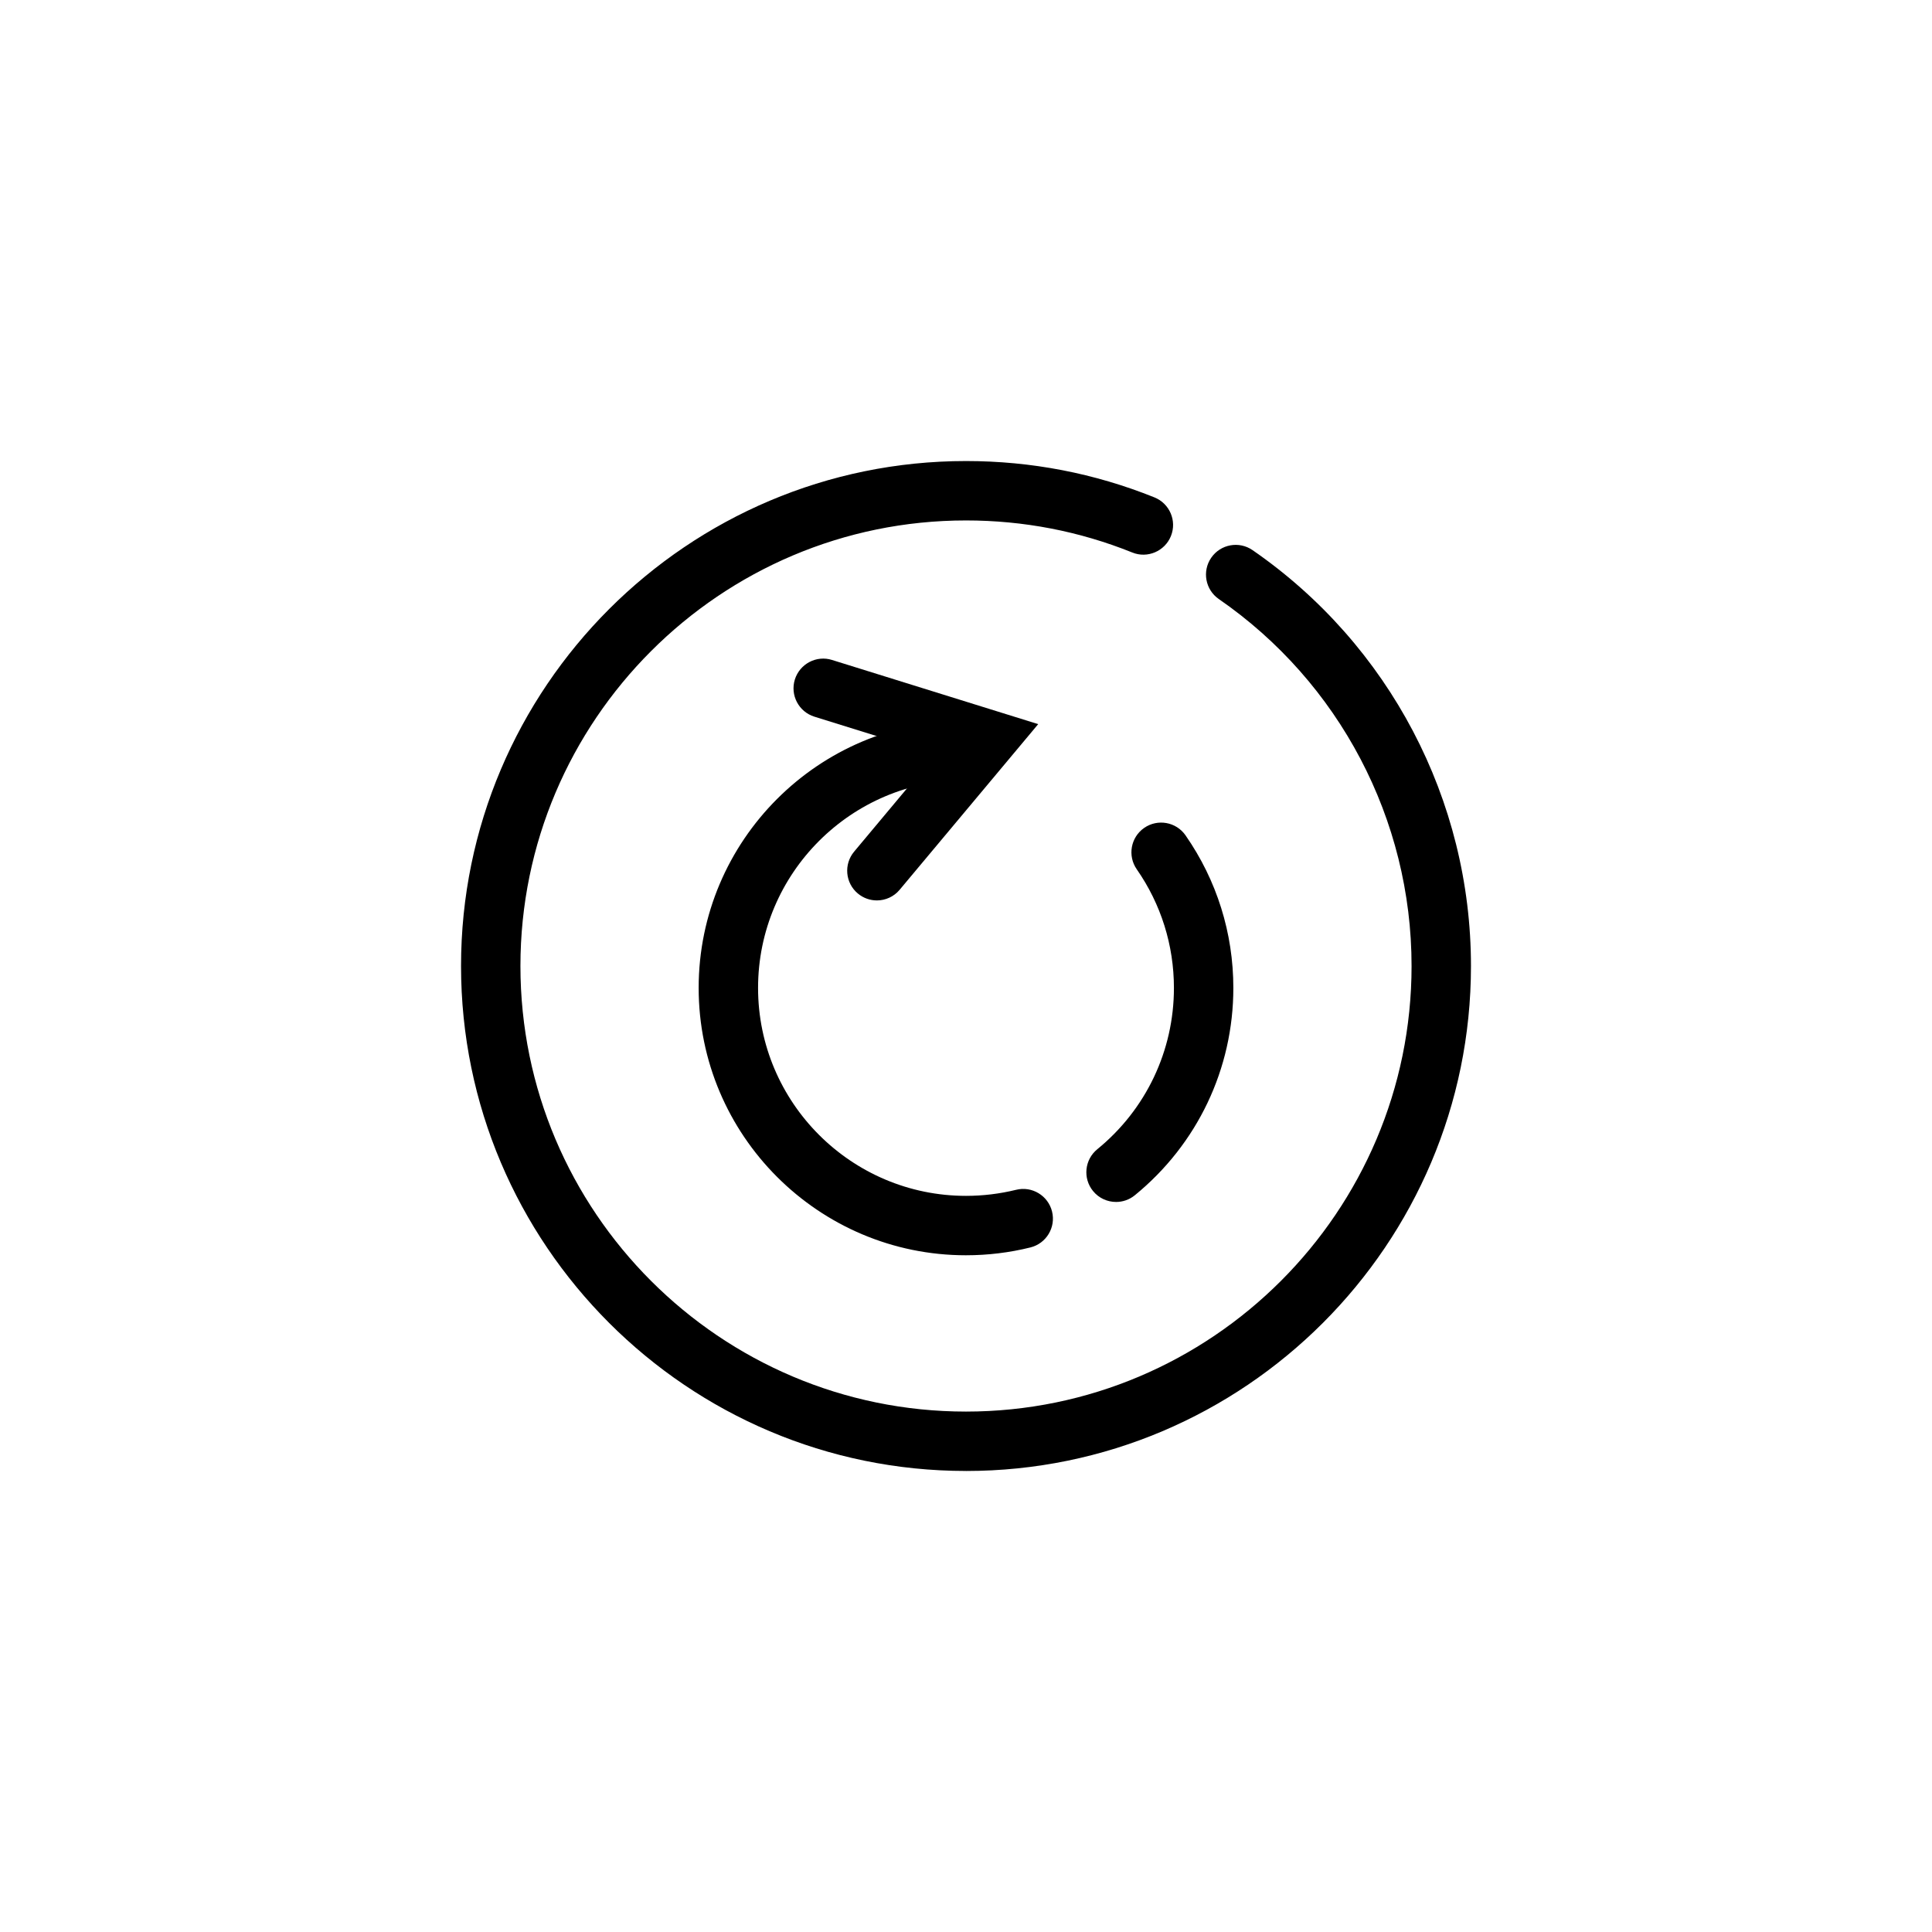 <?xml version="1.0" encoding="UTF-8"?>
<!-- Uploaded to: SVG Repo, www.svgrepo.com, Generator: SVG Repo Mixer Tools -->
<svg fill="#000000" width="800px" height="800px" version="1.1" viewBox="144 144 512 512" xmlns="http://www.w3.org/2000/svg">
 <g>
  <path d="m400 533.82c-73.793 0-133.82-60.031-133.82-133.82s60.031-133.82 133.82-133.82c17.254 0 34.062 3.242 49.941 9.637 4.039 1.629 5.992 6.211 4.367 10.242-1.629 4.039-6.242 5.992-10.242 4.359-14.012-5.637-28.828-8.496-44.066-8.496-65.109 0-118.08 52.973-118.08 118.08s52.973 118.08 118.08 118.08 118.08-52.973 118.08-118.08c0-38.809-19.098-75.16-51.082-97.25-3.574-2.465-4.473-7.375-2.008-10.949 2.473-3.59 7.375-4.481 10.957-2.008 36.234 25.023 57.875 66.223 57.875 110.21 0 73.789-60.035 133.82-133.82 133.82z"/>
  <path d="m400 476.66c-39.07 0-70.848-31.789-70.848-70.848 0-39.062 31.781-70.848 70.848-70.848 4.352 0 7.871 3.527 7.871 7.871s-3.519 7.871-7.871 7.871c-30.379 0-55.105 24.719-55.105 55.105 0 30.387 24.727 55.105 55.105 55.105 4.481 0 8.949-0.543 13.281-1.605 4.203-1.047 8.484 1.535 9.523 5.754 1.047 4.219-1.535 8.484-5.754 9.523-5.559 1.379-11.297 2.07-17.051 2.07z"/>
  <path d="m439.77 462.53c-2.289 0-4.551-0.984-6.109-2.898-2.746-3.371-2.234-8.328 1.133-11.074 12.91-10.527 20.309-26.105 20.309-42.738 0-11.32-3.41-22.191-9.855-31.457-2.481-3.574-1.598-8.477 1.969-10.957 3.559-2.481 8.477-1.605 10.965 1.969 8.281 11.91 12.668 25.898 12.668 40.445 0 21.387-9.516 41.406-26.113 54.938-1.465 1.199-3.227 1.773-4.965 1.773z"/>
  <path d="m376.38 382.62c-1.777 0-3.566-0.598-5.047-1.836-3.336-2.785-3.769-7.754-0.984-11.09l21.555-25.781-32.078-9.988c-4.148-1.289-6.473-5.707-5.18-9.855 1.301-4.148 5.731-6.481 9.855-5.172l54.633 17.004-36.715 43.895c-1.551 1.863-3.789 2.824-6.039 2.824z"/>
 </g>
</svg>